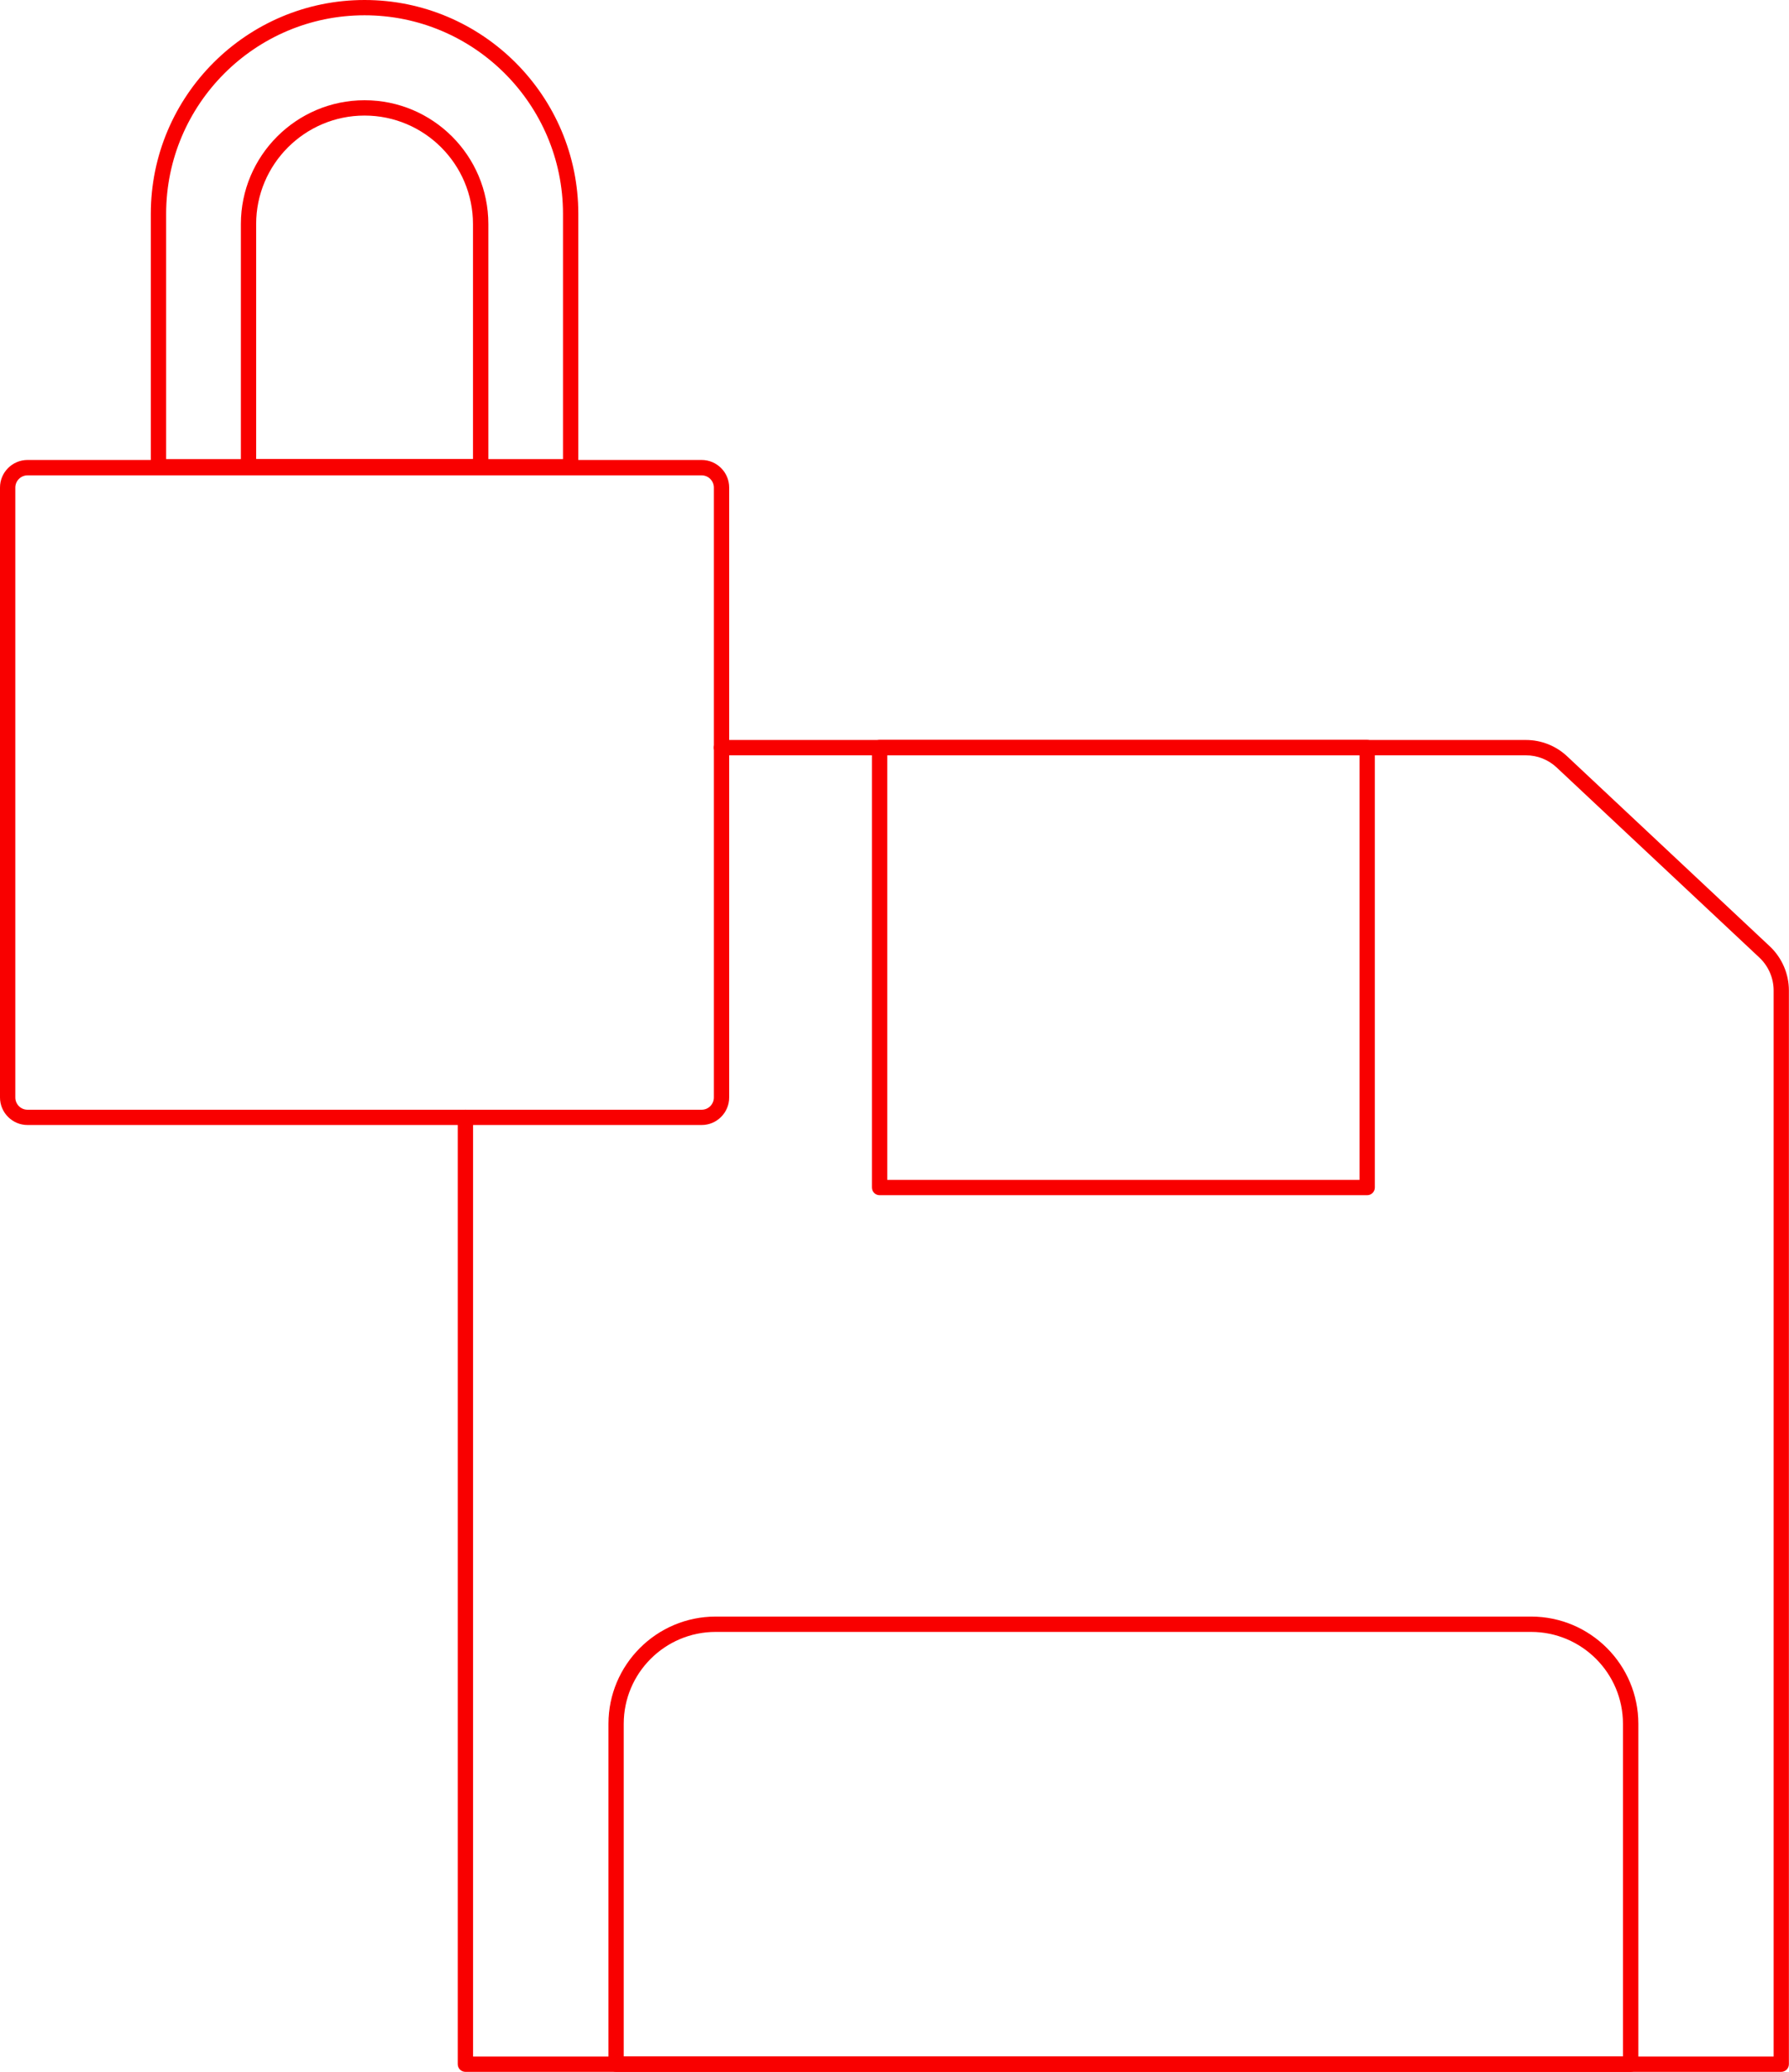 <?xml version="1.0" encoding="UTF-8"?>
<svg id="Ebene_2" data-name="Ebene 2" xmlns="http://www.w3.org/2000/svg" viewBox="0 0 350.18 405.34">
  <defs>
    <style>
      .cls-1 {
        fill: #f90000;
      }
    </style>
  </defs>
  <g id="Ebene_1-2" data-name="Ebene 1">
    <g>
      <g>
        <path class="cls-1" d="m348.68,405.34H91.1c-.83,0-1.5-.67-1.5-1.5v-185.24c0-.83.67-1.5,1.5-1.5s1.5.67,1.5,1.5v183.74h254.57v-208.57c0-2.43-1.02-4.77-2.79-6.43l-39.68-37.19c-1.64-1.54-3.78-2.38-6.03-2.38h-157.46c-.83,0-1.5-.67-1.5-1.5s.67-1.5,1.5-1.5h157.46c3.01,0,5.88,1.13,8.08,3.19l39.68,37.19c2.37,2.23,3.73,5.37,3.73,8.62v210.07c0,.83-.67,1.5-1.5,1.5Z"/>
        <path class="cls-1" d="m319.18,405.34H120.6c-.83,0-1.5-.67-1.5-1.5v-66.59c0-11.57,9.41-20.98,20.98-20.98h159.63c11.57,0,20.98,9.41,20.98,20.98v66.59c0,.83-.67,1.5-1.5,1.5Zm-197.09-3h195.59v-65.09c0-9.91-8.06-17.98-17.98-17.98h-159.63c-9.91,0-17.98,8.06-17.98,17.98v65.09Z"/>
        <path class="cls-1" d="m267.61,233.83h-95.44c-.83,0-1.5-.67-1.5-1.5v-86.07c0-.83.67-1.5,1.5-1.5h95.44c.83,0,1.5.67,1.5,1.5v86.07c0,.83-.67,1.5-1.5,1.5Zm-93.94-3h92.44v-83.07h-92.44v83.07Z"/>
      </g>
      <g>
        <path class="cls-1" d="m137.34,220.1H5.39c-2.97,0-5.39-2.42-5.39-5.39v-119.33c0-2.97,2.42-5.39,5.39-5.39h131.95c2.97,0,5.39,2.42,5.39,5.39v119.33c0,2.97-2.42,5.39-5.39,5.39ZM5.39,93c-1.32,0-2.39,1.07-2.39,2.39v119.33c0,1.32,1.07,2.39,2.39,2.39h131.95c1.32,0,2.39-1.07,2.39-2.39v-119.33c0-1.32-1.07-2.39-2.39-2.39H5.39Z"/>
        <path class="cls-1" d="m113.2,92.82H29.52v-50.99C29.52,18.77,48.29,0,71.36,0s41.84,18.77,41.84,41.84v50.99Zm-80.67-3h77.67v-47.99c0-21.42-17.42-38.84-38.84-38.84s-38.84,17.42-38.84,38.84v47.99Z"/>
        <path class="cls-1" d="m95.58,92.82h-48.43v-48.99c0-13.35,10.86-24.22,24.22-24.22s24.22,10.86,24.22,24.22v48.99Zm-45.43-3h42.43v-45.99c0-11.7-9.52-21.22-21.22-21.22s-21.22,9.52-21.22,21.22v45.99Z"/>
      </g>
    </g>
  </g>
</svg>